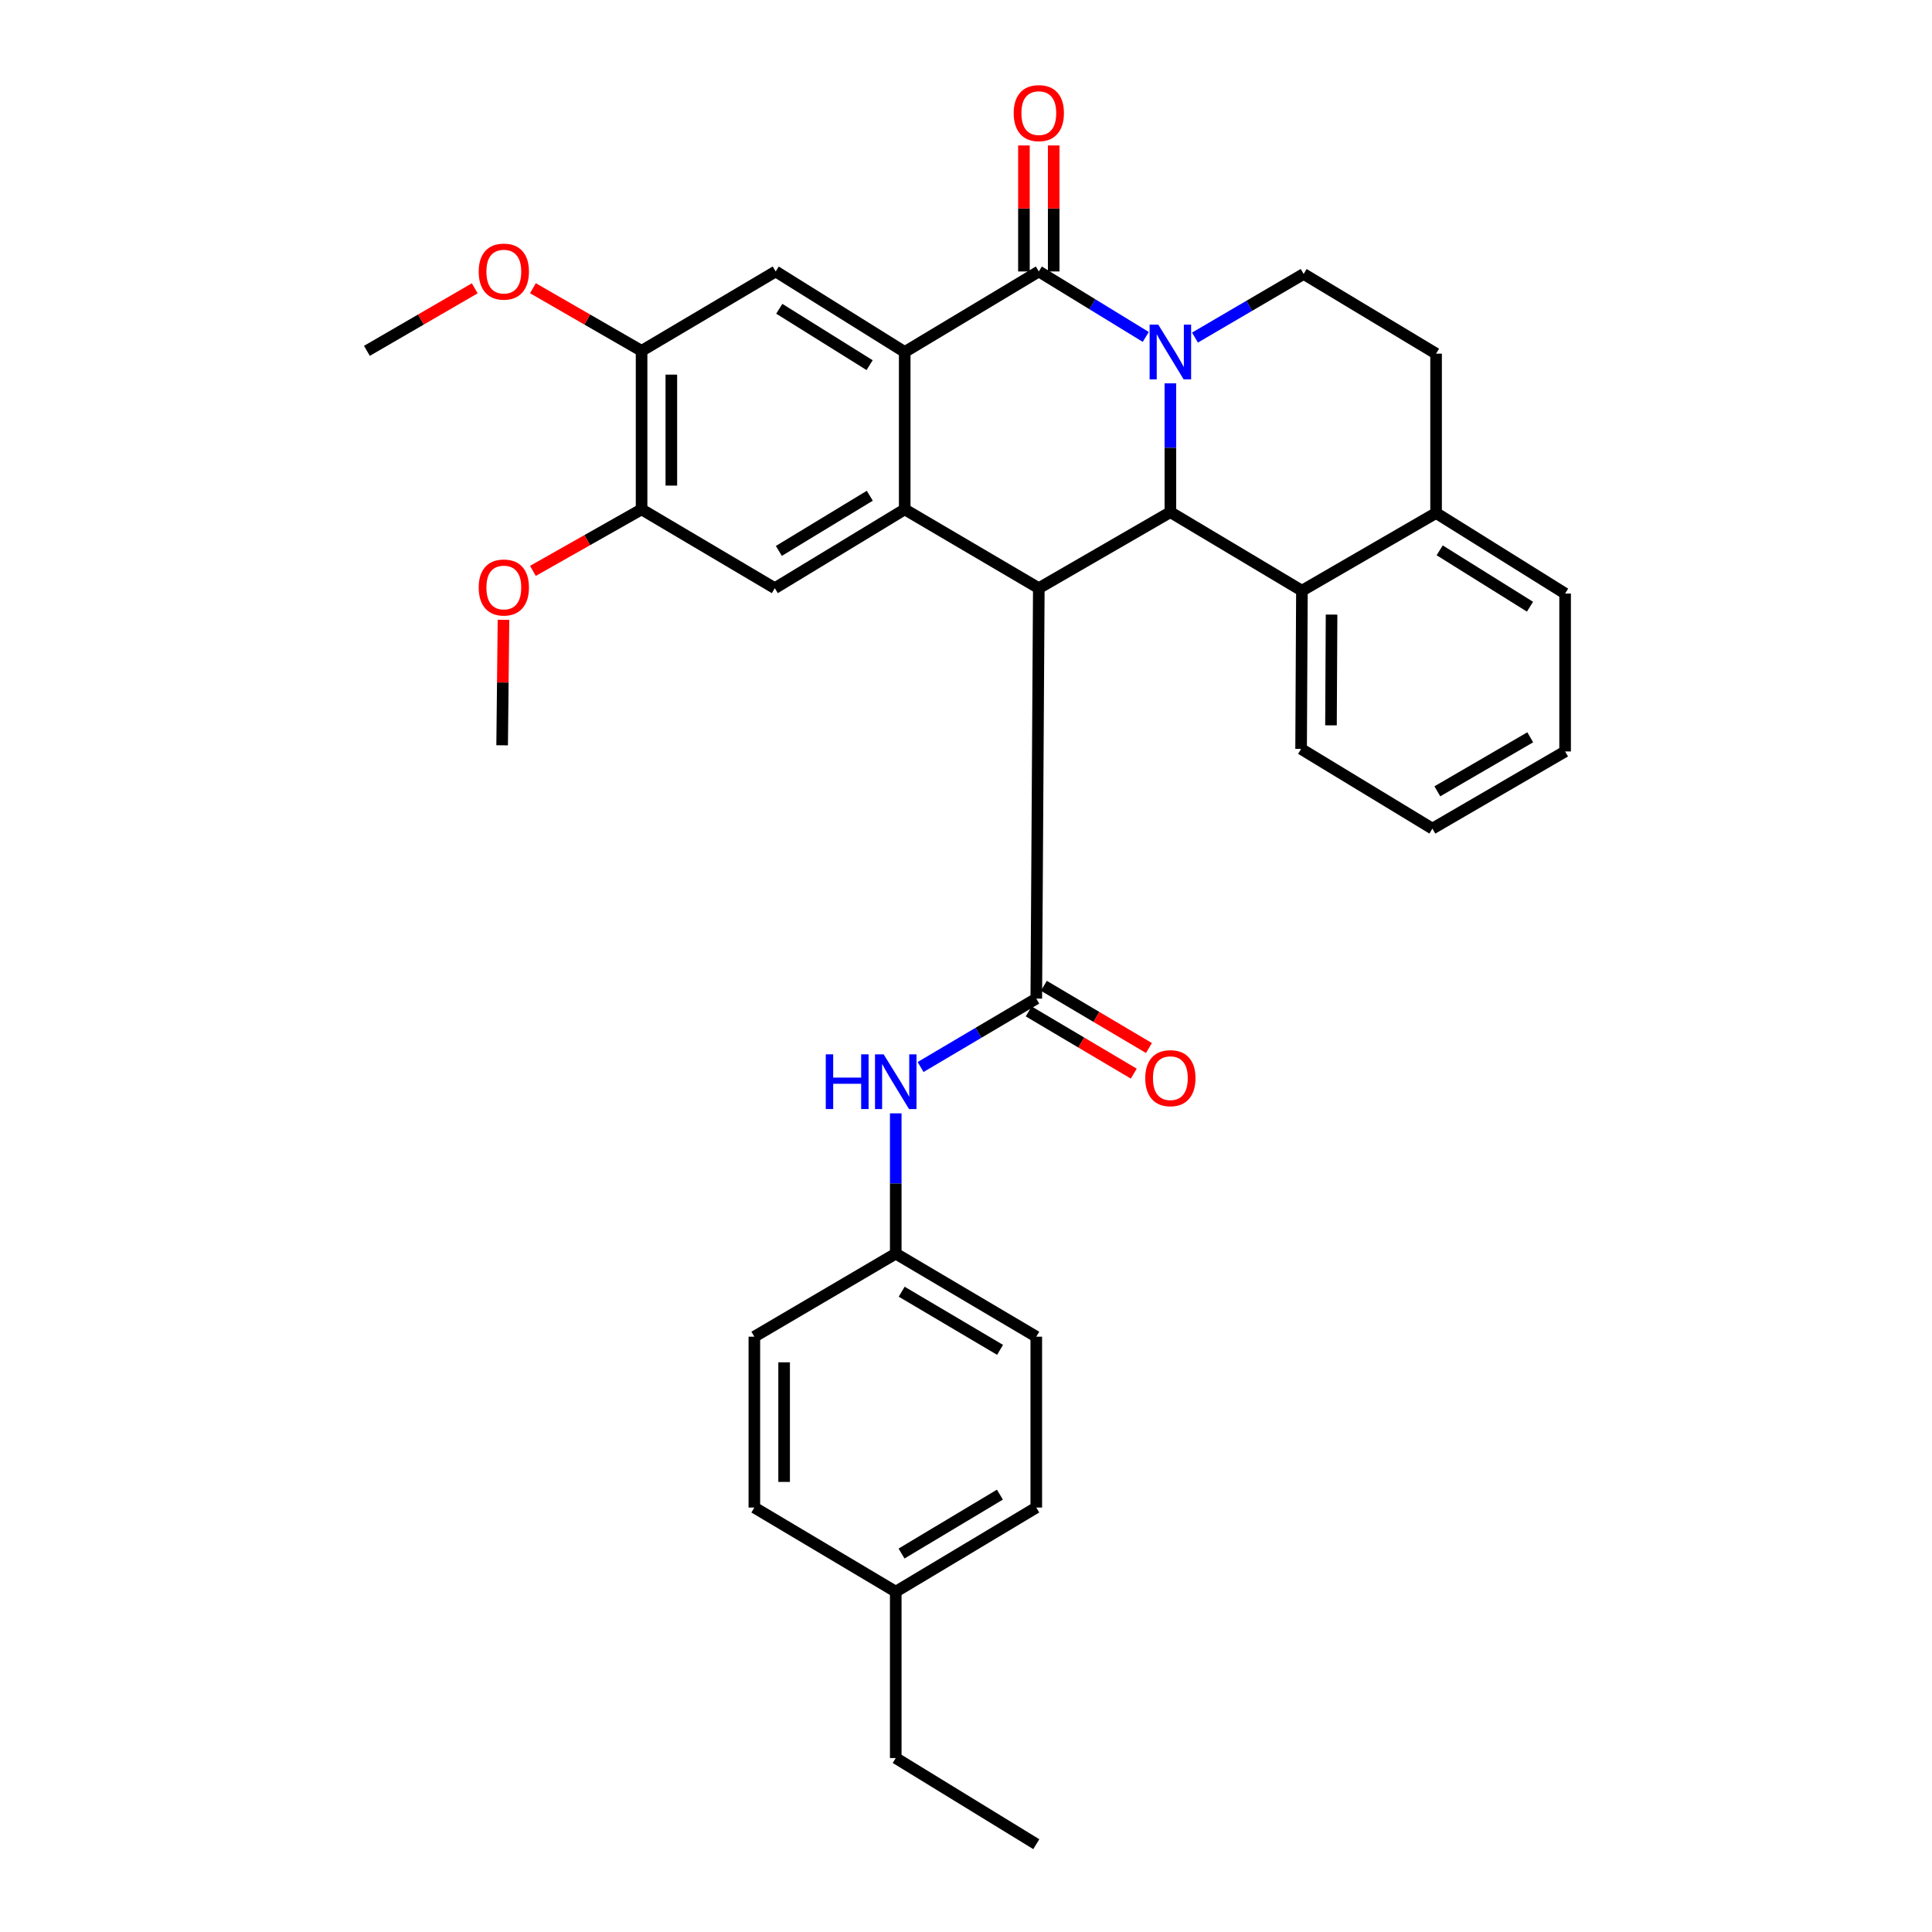 <?xml version='1.0' encoding='iso-8859-1'?>
<svg version='1.1' baseProfile='full'
              xmlns='http://www.w3.org/2000/svg'
                      xmlns:rdkit='http://www.rdkit.org/xml'
                      xmlns:xlink='http://www.w3.org/1999/xlink'
                  xml:space='preserve'
width='1000px' height='1000px' viewBox='0 0 1000 1000'>
<!-- END OF HEADER -->
<rect style='opacity:1.0;fill:#FFFFFF;stroke:none' width='1000' height='1000' x='0' y='0'> </rect>
<path class='bond-1' d='M 593.046,174.392 L 565.367,157.448' style='fill:none;fill-rule:evenodd;stroke:#0000FF;stroke-width:6px;stroke-linecap:butt;stroke-linejoin:miter;stroke-opacity:1' />
<path class='bond-1' d='M 565.367,157.448 L 537.688,140.504' style='fill:none;fill-rule:evenodd;stroke:#000000;stroke-width:6px;stroke-linecap:butt;stroke-linejoin:miter;stroke-opacity:1' />
<path class='bond-2' d='M 605.782,198.421 L 605.782,231.754' style='fill:none;fill-rule:evenodd;stroke:#0000FF;stroke-width:6px;stroke-linecap:butt;stroke-linejoin:miter;stroke-opacity:1' />
<path class='bond-2' d='M 605.782,231.754 L 605.782,265.087' style='fill:none;fill-rule:evenodd;stroke:#000000;stroke-width:6px;stroke-linecap:butt;stroke-linejoin:miter;stroke-opacity:1' />
<path class='bond-9' d='M 618.52,174.731 L 646.643,158.268' style='fill:none;fill-rule:evenodd;stroke:#0000FF;stroke-width:6px;stroke-linecap:butt;stroke-linejoin:miter;stroke-opacity:1' />
<path class='bond-9' d='M 646.643,158.268 L 674.765,141.805' style='fill:none;fill-rule:evenodd;stroke:#000000;stroke-width:6px;stroke-linecap:butt;stroke-linejoin:miter;stroke-opacity:1' />
<path class='bond-0' d='M 537.688,304.444 L 605.782,265.087' style='fill:none;fill-rule:evenodd;stroke:#000000;stroke-width:6px;stroke-linecap:butt;stroke-linejoin:miter;stroke-opacity:1' />
<path class='bond-3' d='M 537.688,304.444 L 468.277,263.649' style='fill:none;fill-rule:evenodd;stroke:#000000;stroke-width:6px;stroke-linecap:butt;stroke-linejoin:miter;stroke-opacity:1' />
<path class='bond-5' d='M 537.688,304.444 L 536.379,516.88' style='fill:none;fill-rule:evenodd;stroke:#000000;stroke-width:6px;stroke-linecap:butt;stroke-linejoin:miter;stroke-opacity:1' />
<path class='bond-4' d='M 537.688,140.504 L 468.277,182.189' style='fill:none;fill-rule:evenodd;stroke:#000000;stroke-width:6px;stroke-linecap:butt;stroke-linejoin:miter;stroke-opacity:1' />
<path class='bond-13' d='M 545.39,140.504 L 545.39,107.893' style='fill:none;fill-rule:evenodd;stroke:#000000;stroke-width:6px;stroke-linecap:butt;stroke-linejoin:miter;stroke-opacity:1' />
<path class='bond-13' d='M 545.39,107.893 L 545.39,75.281' style='fill:none;fill-rule:evenodd;stroke:#FF0000;stroke-width:6px;stroke-linecap:butt;stroke-linejoin:miter;stroke-opacity:1' />
<path class='bond-13' d='M 529.986,140.504 L 529.986,107.893' style='fill:none;fill-rule:evenodd;stroke:#000000;stroke-width:6px;stroke-linecap:butt;stroke-linejoin:miter;stroke-opacity:1' />
<path class='bond-13' d='M 529.986,107.893 L 529.986,75.281' style='fill:none;fill-rule:evenodd;stroke:#FF0000;stroke-width:6px;stroke-linecap:butt;stroke-linejoin:miter;stroke-opacity:1' />
<path class='bond-8' d='M 605.782,265.087 L 673.875,305.744' style='fill:none;fill-rule:evenodd;stroke:#000000;stroke-width:6px;stroke-linecap:butt;stroke-linejoin:miter;stroke-opacity:1' />
<path class='bond-6' d='M 468.277,263.649 L 401.039,304.444' style='fill:none;fill-rule:evenodd;stroke:#000000;stroke-width:6px;stroke-linecap:butt;stroke-linejoin:miter;stroke-opacity:1' />
<path class='bond-6' d='M 450.201,256.599 L 403.134,285.155' style='fill:none;fill-rule:evenodd;stroke:#000000;stroke-width:6px;stroke-linecap:butt;stroke-linejoin:miter;stroke-opacity:1' />
<path class='bond-33' d='M 468.277,263.649 L 468.277,182.189' style='fill:none;fill-rule:evenodd;stroke:#000000;stroke-width:6px;stroke-linecap:butt;stroke-linejoin:miter;stroke-opacity:1' />
<path class='bond-7' d='M 468.277,182.189 L 401.492,140.504' style='fill:none;fill-rule:evenodd;stroke:#000000;stroke-width:6px;stroke-linecap:butt;stroke-linejoin:miter;stroke-opacity:1' />
<path class='bond-7' d='M 450.103,189.003 L 403.354,159.824' style='fill:none;fill-rule:evenodd;stroke:#000000;stroke-width:6px;stroke-linecap:butt;stroke-linejoin:miter;stroke-opacity:1' />
<path class='bond-10' d='M 536.379,516.88 L 506.435,534.582' style='fill:none;fill-rule:evenodd;stroke:#000000;stroke-width:6px;stroke-linecap:butt;stroke-linejoin:miter;stroke-opacity:1' />
<path class='bond-10' d='M 506.435,534.582 L 476.491,552.284' style='fill:none;fill-rule:evenodd;stroke:#0000FF;stroke-width:6px;stroke-linecap:butt;stroke-linejoin:miter;stroke-opacity:1' />
<path class='bond-14' d='M 532.455,523.507 L 559.648,539.608' style='fill:none;fill-rule:evenodd;stroke:#000000;stroke-width:6px;stroke-linecap:butt;stroke-linejoin:miter;stroke-opacity:1' />
<path class='bond-14' d='M 559.648,539.608 L 586.841,555.71' style='fill:none;fill-rule:evenodd;stroke:#FF0000;stroke-width:6px;stroke-linecap:butt;stroke-linejoin:miter;stroke-opacity:1' />
<path class='bond-14' d='M 540.303,510.252 L 567.496,526.354' style='fill:none;fill-rule:evenodd;stroke:#000000;stroke-width:6px;stroke-linecap:butt;stroke-linejoin:miter;stroke-opacity:1' />
<path class='bond-14' d='M 567.496,526.354 L 594.689,542.455' style='fill:none;fill-rule:evenodd;stroke:#FF0000;stroke-width:6px;stroke-linecap:butt;stroke-linejoin:miter;stroke-opacity:1' />
<path class='bond-11' d='M 401.039,304.444 L 332.081,263.649' style='fill:none;fill-rule:evenodd;stroke:#000000;stroke-width:6px;stroke-linecap:butt;stroke-linejoin:miter;stroke-opacity:1' />
<path class='bond-12' d='M 401.492,140.504 L 332.081,181.598' style='fill:none;fill-rule:evenodd;stroke:#000000;stroke-width:6px;stroke-linecap:butt;stroke-linejoin:miter;stroke-opacity:1' />
<path class='bond-25' d='M 673.875,305.744 L 673.447,387.642' style='fill:none;fill-rule:evenodd;stroke:#000000;stroke-width:6px;stroke-linecap:butt;stroke-linejoin:miter;stroke-opacity:1' />
<path class='bond-25' d='M 689.215,318.109 L 688.915,375.437' style='fill:none;fill-rule:evenodd;stroke:#000000;stroke-width:6px;stroke-linecap:butt;stroke-linejoin:miter;stroke-opacity:1' />
<path class='bond-34' d='M 673.875,305.744 L 743.312,265.532' style='fill:none;fill-rule:evenodd;stroke:#000000;stroke-width:6px;stroke-linecap:butt;stroke-linejoin:miter;stroke-opacity:1' />
<path class='bond-16' d='M 674.765,141.805 L 743.312,183.053' style='fill:none;fill-rule:evenodd;stroke:#000000;stroke-width:6px;stroke-linecap:butt;stroke-linejoin:miter;stroke-opacity:1' />
<path class='bond-17' d='M 463.638,576.267 L 463.638,612.57' style='fill:none;fill-rule:evenodd;stroke:#0000FF;stroke-width:6px;stroke-linecap:butt;stroke-linejoin:miter;stroke-opacity:1' />
<path class='bond-17' d='M 463.638,612.57 L 463.638,648.873' style='fill:none;fill-rule:evenodd;stroke:#000000;stroke-width:6px;stroke-linecap:butt;stroke-linejoin:miter;stroke-opacity:1' />
<path class='bond-19' d='M 332.081,263.649 L 303.954,279.569' style='fill:none;fill-rule:evenodd;stroke:#000000;stroke-width:6px;stroke-linecap:butt;stroke-linejoin:miter;stroke-opacity:1' />
<path class='bond-19' d='M 303.954,279.569 L 275.827,295.49' style='fill:none;fill-rule:evenodd;stroke:#FF0000;stroke-width:6px;stroke-linecap:butt;stroke-linejoin:miter;stroke-opacity:1' />
<path class='bond-35' d='M 332.081,263.649 L 332.081,181.598' style='fill:none;fill-rule:evenodd;stroke:#000000;stroke-width:6px;stroke-linecap:butt;stroke-linejoin:miter;stroke-opacity:1' />
<path class='bond-35' d='M 347.485,251.342 L 347.485,193.906' style='fill:none;fill-rule:evenodd;stroke:#000000;stroke-width:6px;stroke-linecap:butt;stroke-linejoin:miter;stroke-opacity:1' />
<path class='bond-18' d='M 332.081,181.598 L 303.958,165.39' style='fill:none;fill-rule:evenodd;stroke:#000000;stroke-width:6px;stroke-linecap:butt;stroke-linejoin:miter;stroke-opacity:1' />
<path class='bond-18' d='M 303.958,165.39 L 275.836,149.182' style='fill:none;fill-rule:evenodd;stroke:#FF0000;stroke-width:6px;stroke-linecap:butt;stroke-linejoin:miter;stroke-opacity:1' />
<path class='bond-15' d='M 743.312,265.532 L 743.312,183.053' style='fill:none;fill-rule:evenodd;stroke:#000000;stroke-width:6px;stroke-linecap:butt;stroke-linejoin:miter;stroke-opacity:1' />
<path class='bond-26' d='M 743.312,265.532 L 810.096,307.216' style='fill:none;fill-rule:evenodd;stroke:#000000;stroke-width:6px;stroke-linecap:butt;stroke-linejoin:miter;stroke-opacity:1' />
<path class='bond-26' d='M 745.174,284.852 L 791.923,314.031' style='fill:none;fill-rule:evenodd;stroke:#000000;stroke-width:6px;stroke-linecap:butt;stroke-linejoin:miter;stroke-opacity:1' />
<path class='bond-21' d='M 463.638,648.873 L 390.453,691.867' style='fill:none;fill-rule:evenodd;stroke:#000000;stroke-width:6px;stroke-linecap:butt;stroke-linejoin:miter;stroke-opacity:1' />
<path class='bond-22' d='M 463.638,648.873 L 536.379,691.867' style='fill:none;fill-rule:evenodd;stroke:#000000;stroke-width:6px;stroke-linecap:butt;stroke-linejoin:miter;stroke-opacity:1' />
<path class='bond-22' d='M 466.712,668.583 L 517.63,698.679' style='fill:none;fill-rule:evenodd;stroke:#000000;stroke-width:6px;stroke-linecap:butt;stroke-linejoin:miter;stroke-opacity:1' />
<path class='bond-28' d='M 245.73,149.229 L 217.817,165.414' style='fill:none;fill-rule:evenodd;stroke:#FF0000;stroke-width:6px;stroke-linecap:butt;stroke-linejoin:miter;stroke-opacity:1' />
<path class='bond-28' d='M 217.817,165.414 L 189.904,181.598' style='fill:none;fill-rule:evenodd;stroke:#000000;stroke-width:6px;stroke-linecap:butt;stroke-linejoin:miter;stroke-opacity:1' />
<path class='bond-29' d='M 260.599,320.811 L 260.252,353.285' style='fill:none;fill-rule:evenodd;stroke:#FF0000;stroke-width:6px;stroke-linecap:butt;stroke-linejoin:miter;stroke-opacity:1' />
<path class='bond-29' d='M 260.252,353.285 L 259.906,385.759' style='fill:none;fill-rule:evenodd;stroke:#000000;stroke-width:6px;stroke-linecap:butt;stroke-linejoin:miter;stroke-opacity:1' />
<path class='bond-20' d='M 463.638,823.852 L 536.379,780.302' style='fill:none;fill-rule:evenodd;stroke:#000000;stroke-width:6px;stroke-linecap:butt;stroke-linejoin:miter;stroke-opacity:1' />
<path class='bond-20' d='M 466.637,804.104 L 517.555,773.619' style='fill:none;fill-rule:evenodd;stroke:#000000;stroke-width:6px;stroke-linecap:butt;stroke-linejoin:miter;stroke-opacity:1' />
<path class='bond-27' d='M 463.638,823.852 L 463.638,909.96' style='fill:none;fill-rule:evenodd;stroke:#000000;stroke-width:6px;stroke-linecap:butt;stroke-linejoin:miter;stroke-opacity:1' />
<path class='bond-37' d='M 463.638,823.852 L 390.453,780.302' style='fill:none;fill-rule:evenodd;stroke:#000000;stroke-width:6px;stroke-linecap:butt;stroke-linejoin:miter;stroke-opacity:1' />
<path class='bond-24' d='M 390.453,691.867 L 390.453,780.302' style='fill:none;fill-rule:evenodd;stroke:#000000;stroke-width:6px;stroke-linecap:butt;stroke-linejoin:miter;stroke-opacity:1' />
<path class='bond-24' d='M 405.857,705.133 L 405.857,767.037' style='fill:none;fill-rule:evenodd;stroke:#000000;stroke-width:6px;stroke-linecap:butt;stroke-linejoin:miter;stroke-opacity:1' />
<path class='bond-23' d='M 536.379,691.867 L 536.379,780.302' style='fill:none;fill-rule:evenodd;stroke:#000000;stroke-width:6px;stroke-linecap:butt;stroke-linejoin:miter;stroke-opacity:1' />
<path class='bond-30' d='M 673.447,387.642 L 741.404,428.89' style='fill:none;fill-rule:evenodd;stroke:#000000;stroke-width:6px;stroke-linecap:butt;stroke-linejoin:miter;stroke-opacity:1' />
<path class='bond-32' d='M 810.096,307.216 L 810.096,388.951' style='fill:none;fill-rule:evenodd;stroke:#000000;stroke-width:6px;stroke-linecap:butt;stroke-linejoin:miter;stroke-opacity:1' />
<path class='bond-31' d='M 463.638,909.96 L 536.379,954.545' style='fill:none;fill-rule:evenodd;stroke:#000000;stroke-width:6px;stroke-linecap:butt;stroke-linejoin:miter;stroke-opacity:1' />
<path class='bond-36' d='M 741.404,428.89 L 810.096,388.951' style='fill:none;fill-rule:evenodd;stroke:#000000;stroke-width:6px;stroke-linecap:butt;stroke-linejoin:miter;stroke-opacity:1' />
<path class='bond-36' d='M 743.965,409.582 L 792.05,381.625' style='fill:none;fill-rule:evenodd;stroke:#000000;stroke-width:6px;stroke-linecap:butt;stroke-linejoin:miter;stroke-opacity:1' />
<path  class='atom-0' d='M 599.522 168.029
L 608.802 183.029
Q 609.722 184.509, 611.202 187.189
Q 612.682 189.869, 612.762 190.029
L 612.762 168.029
L 616.522 168.029
L 616.522 196.349
L 612.642 196.349
L 602.682 179.949
Q 601.522 178.029, 600.282 175.829
Q 599.082 173.629, 598.722 172.949
L 598.722 196.349
L 595.042 196.349
L 595.042 168.029
L 599.522 168.029
' fill='#0000FF'/>
<path  class='atom-11' d='M 427.418 545.722
L 431.258 545.722
L 431.258 557.762
L 445.738 557.762
L 445.738 545.722
L 449.578 545.722
L 449.578 574.042
L 445.738 574.042
L 445.738 560.962
L 431.258 560.962
L 431.258 574.042
L 427.418 574.042
L 427.418 545.722
' fill='#0000FF'/>
<path  class='atom-11' d='M 457.378 545.722
L 466.658 560.722
Q 467.578 562.202, 469.058 564.882
Q 470.538 567.562, 470.618 567.722
L 470.618 545.722
L 474.378 545.722
L 474.378 574.042
L 470.498 574.042
L 460.538 557.642
Q 459.378 555.722, 458.138 553.522
Q 456.938 551.322, 456.578 550.642
L 456.578 574.042
L 452.898 574.042
L 452.898 545.722
L 457.378 545.722
' fill='#0000FF'/>
<path  class='atom-14' d='M 524.688 58.55
Q 524.688 51.75, 528.048 47.95
Q 531.408 44.15, 537.688 44.15
Q 543.968 44.15, 547.328 47.95
Q 550.688 51.75, 550.688 58.55
Q 550.688 65.43, 547.288 69.35
Q 543.888 73.23, 537.688 73.23
Q 531.448 73.23, 528.048 69.35
Q 524.688 65.47, 524.688 58.55
M 537.688 70.03
Q 542.008 70.03, 544.328 67.15
Q 546.688 64.23, 546.688 58.55
Q 546.688 52.99, 544.328 50.19
Q 542.008 47.35, 537.688 47.35
Q 533.368 47.35, 531.008 50.15
Q 528.688 52.95, 528.688 58.55
Q 528.688 64.27, 531.008 67.15
Q 533.368 70.03, 537.688 70.03
' fill='#FF0000'/>
<path  class='atom-15' d='M 592.782 558.054
Q 592.782 551.254, 596.142 547.454
Q 599.502 543.654, 605.782 543.654
Q 612.062 543.654, 615.422 547.454
Q 618.782 551.254, 618.782 558.054
Q 618.782 564.934, 615.382 568.854
Q 611.982 572.734, 605.782 572.734
Q 599.542 572.734, 596.142 568.854
Q 592.782 564.974, 592.782 558.054
M 605.782 569.534
Q 610.102 569.534, 612.422 566.654
Q 614.782 563.734, 614.782 558.054
Q 614.782 552.494, 612.422 549.694
Q 610.102 546.854, 605.782 546.854
Q 601.462 546.854, 599.102 549.654
Q 596.782 552.454, 596.782 558.054
Q 596.782 563.774, 599.102 566.654
Q 601.462 569.534, 605.782 569.534
' fill='#FF0000'/>
<path  class='atom-19' d='M 247.778 140.584
Q 247.778 133.784, 251.138 129.984
Q 254.498 126.184, 260.778 126.184
Q 267.058 126.184, 270.418 129.984
Q 273.778 133.784, 273.778 140.584
Q 273.778 147.464, 270.378 151.384
Q 266.978 155.264, 260.778 155.264
Q 254.538 155.264, 251.138 151.384
Q 247.778 147.504, 247.778 140.584
M 260.778 152.064
Q 265.098 152.064, 267.418 149.184
Q 269.778 146.264, 269.778 140.584
Q 269.778 135.024, 267.418 132.224
Q 265.098 129.384, 260.778 129.384
Q 256.458 129.384, 254.098 132.184
Q 251.778 134.984, 251.778 140.584
Q 251.778 146.304, 254.098 149.184
Q 256.458 152.064, 260.778 152.064
' fill='#FF0000'/>
<path  class='atom-20' d='M 247.778 304.087
Q 247.778 297.287, 251.138 293.487
Q 254.498 289.687, 260.778 289.687
Q 267.058 289.687, 270.418 293.487
Q 273.778 297.287, 273.778 304.087
Q 273.778 310.967, 270.378 314.887
Q 266.978 318.767, 260.778 318.767
Q 254.538 318.767, 251.138 314.887
Q 247.778 311.007, 247.778 304.087
M 260.778 315.567
Q 265.098 315.567, 267.418 312.687
Q 269.778 309.767, 269.778 304.087
Q 269.778 298.527, 267.418 295.727
Q 265.098 292.887, 260.778 292.887
Q 256.458 292.887, 254.098 295.687
Q 251.778 298.487, 251.778 304.087
Q 251.778 309.807, 254.098 312.687
Q 256.458 315.567, 260.778 315.567
' fill='#FF0000'/>
</svg>
